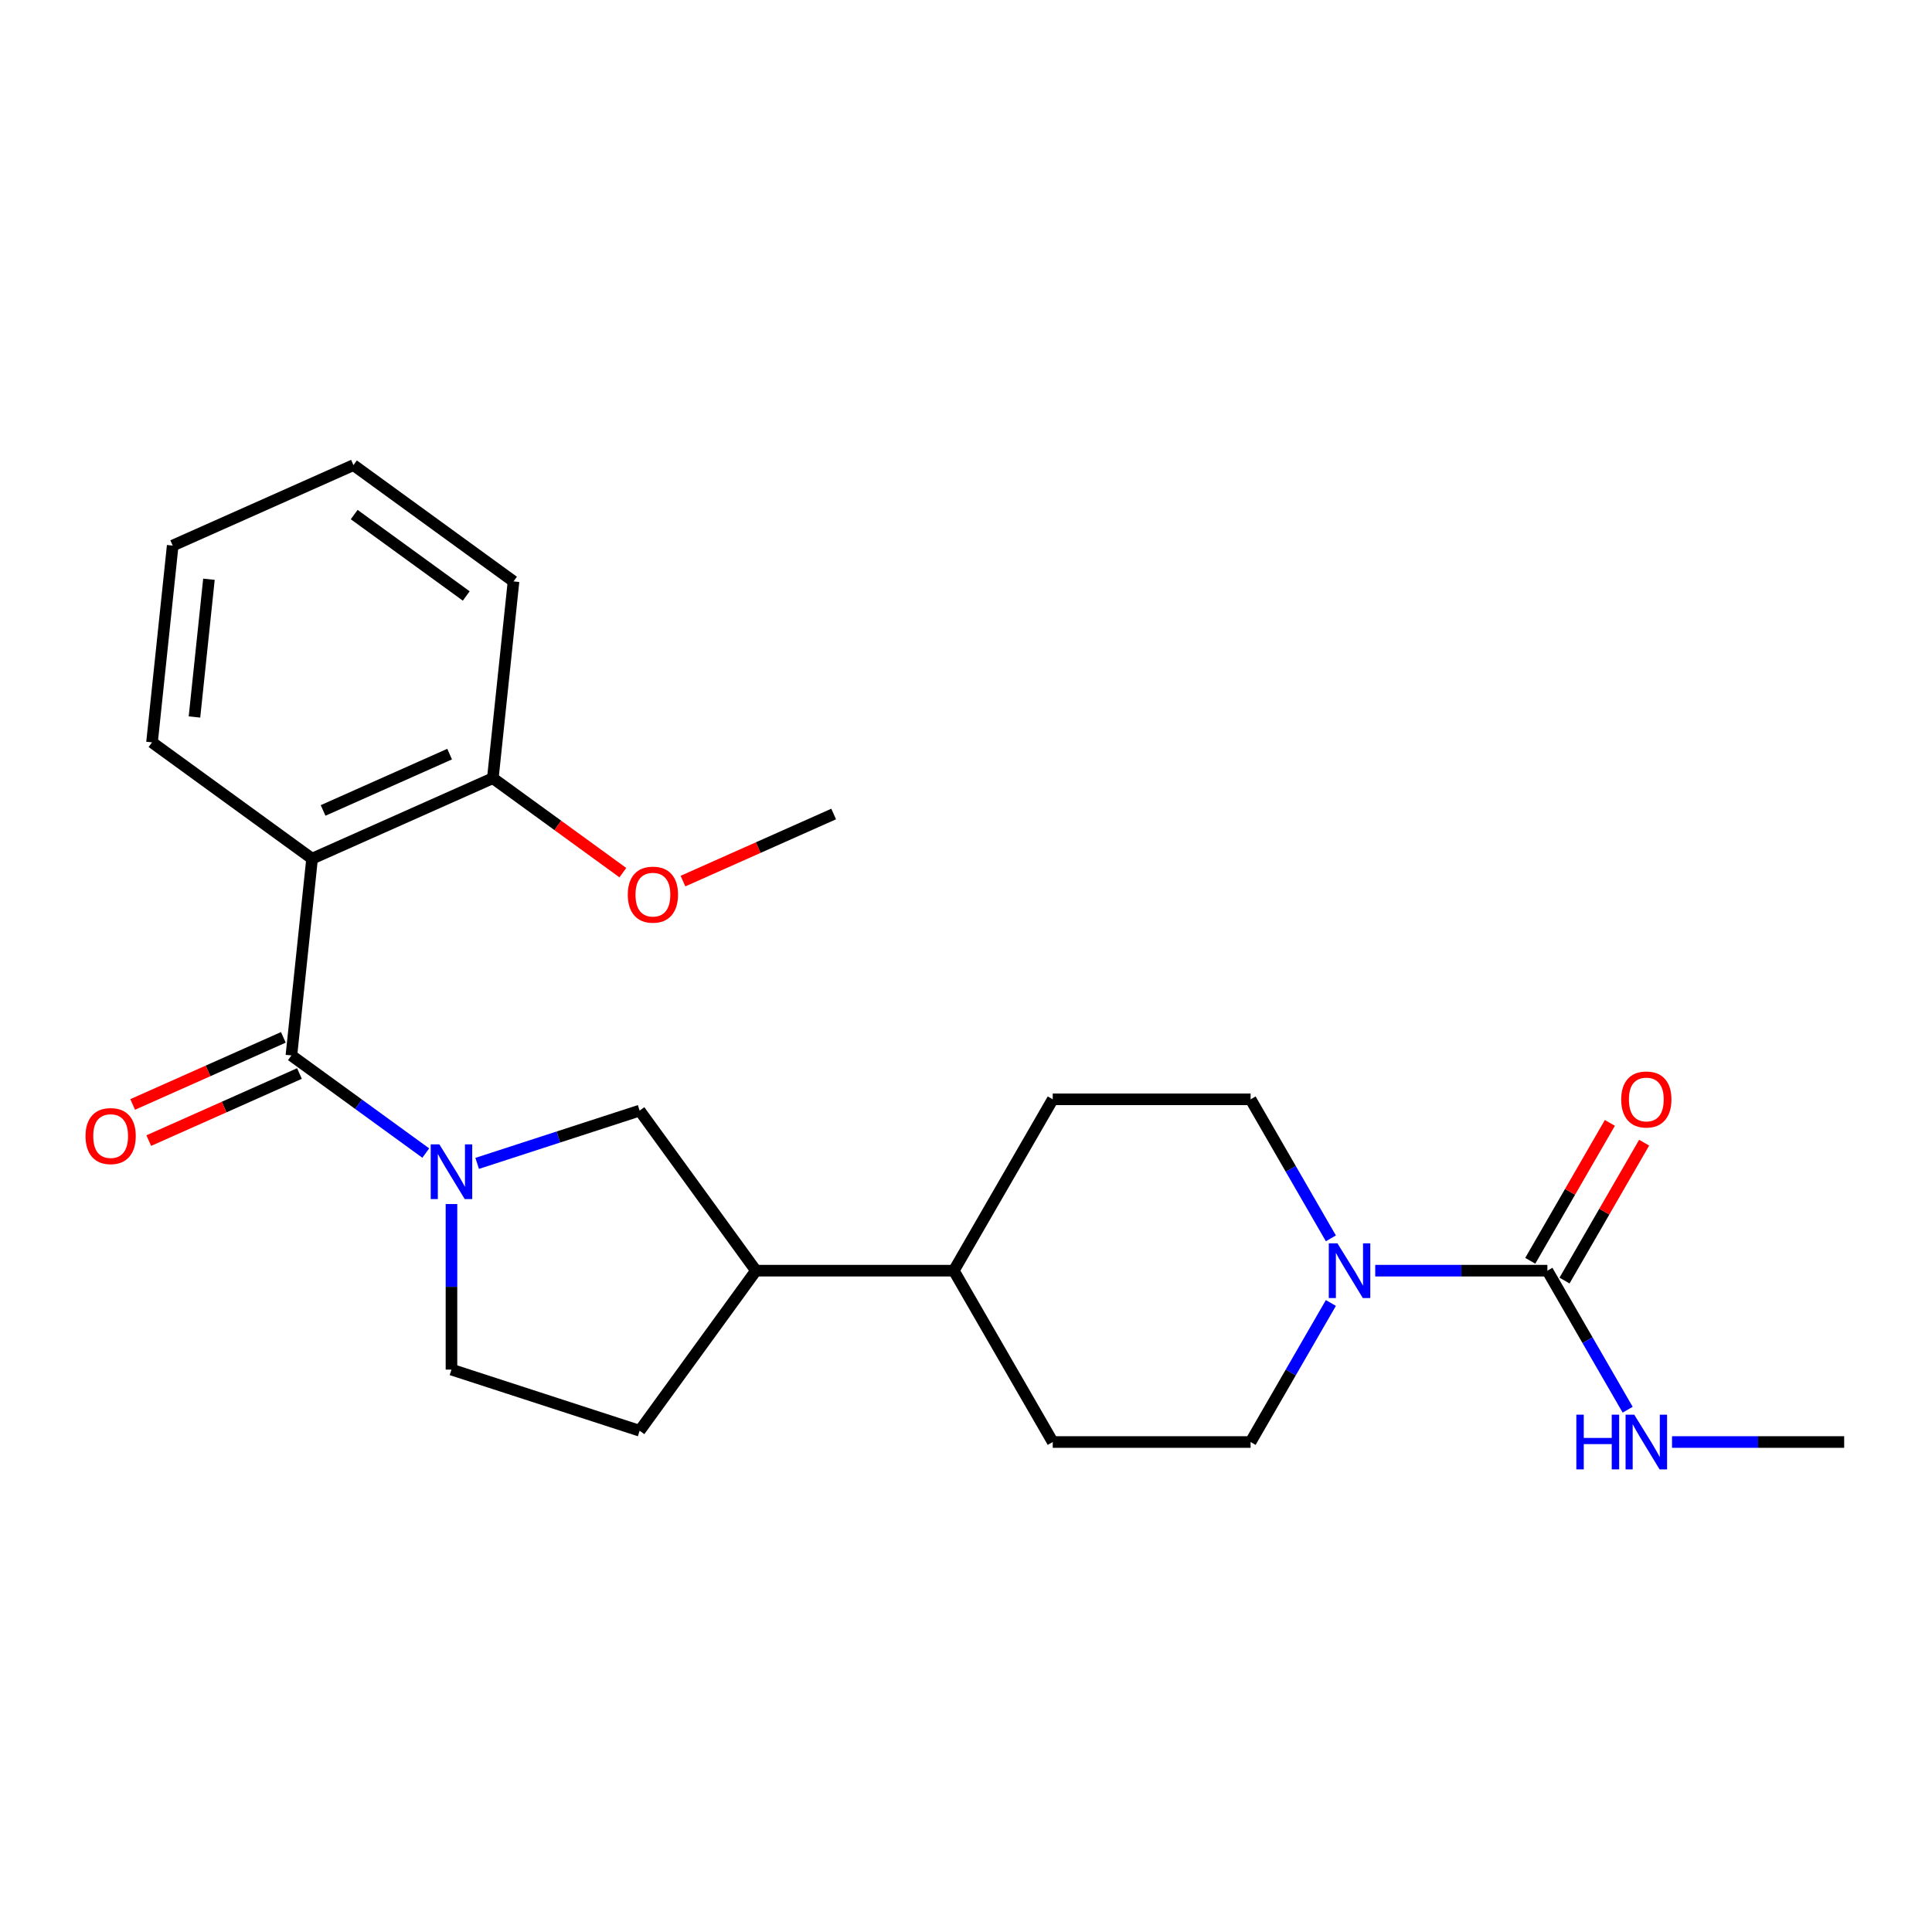 <?xml version='1.0' encoding='iso-8859-1'?>
<svg version='1.1' baseProfile='full'
              xmlns='http://www.w3.org/2000/svg'
                      xmlns:rdkit='http://www.rdkit.org/xml'
                      xmlns:xlink='http://www.w3.org/1999/xlink'
                  xml:space='preserve'
width='1000px' height='1000px' viewBox='0 0 1000 1000'>
<!-- END OF HEADER -->
<rect style='opacity:1.0;fill:#FFFFFF;stroke:none' width='1000' height='1000' x='0' y='0'> </rect>
<path class='bond-0' d='M 150.829,546.294 L 185.605,571.561' style='fill:none;fill-rule:evenodd;stroke:#000000;stroke-width:6px;stroke-linecap:butt;stroke-linejoin:miter;stroke-opacity:1' />
<path class='bond-0' d='M 185.605,571.561 L 220.382,596.828' style='fill:none;fill-rule:evenodd;stroke:#0000FF;stroke-width:6px;stroke-linecap:butt;stroke-linejoin:miter;stroke-opacity:1' />
<path class='bond-1' d='M 150.829,546.294 L 161.534,444.443' style='fill:none;fill-rule:evenodd;stroke:#000000;stroke-width:6px;stroke-linecap:butt;stroke-linejoin:miter;stroke-opacity:1' />
<path class='bond-8' d='M 146.663,536.939 L 107.665,554.302' style='fill:none;fill-rule:evenodd;stroke:#000000;stroke-width:6px;stroke-linecap:butt;stroke-linejoin:miter;stroke-opacity:1' />
<path class='bond-8' d='M 107.665,554.302 L 68.666,571.666' style='fill:none;fill-rule:evenodd;stroke:#FF0000;stroke-width:6px;stroke-linecap:butt;stroke-linejoin:miter;stroke-opacity:1' />
<path class='bond-8' d='M 154.994,555.65 L 115.995,573.014' style='fill:none;fill-rule:evenodd;stroke:#000000;stroke-width:6px;stroke-linecap:butt;stroke-linejoin:miter;stroke-opacity:1' />
<path class='bond-8' d='M 115.995,573.014 L 76.996,590.377' style='fill:none;fill-rule:evenodd;stroke:#FF0000;stroke-width:6px;stroke-linecap:butt;stroke-linejoin:miter;stroke-opacity:1' />
<path class='bond-4' d='M 246.982,602.169 L 289.032,588.507' style='fill:none;fill-rule:evenodd;stroke:#0000FF;stroke-width:6px;stroke-linecap:butt;stroke-linejoin:miter;stroke-opacity:1' />
<path class='bond-4' d='M 289.032,588.507 L 331.082,574.844' style='fill:none;fill-rule:evenodd;stroke:#000000;stroke-width:6px;stroke-linecap:butt;stroke-linejoin:miter;stroke-opacity:1' />
<path class='bond-6' d='M 233.682,623.211 L 233.682,666.057' style='fill:none;fill-rule:evenodd;stroke:#0000FF;stroke-width:6px;stroke-linecap:butt;stroke-linejoin:miter;stroke-opacity:1' />
<path class='bond-6' d='M 233.682,666.057 L 233.682,708.903' style='fill:none;fill-rule:evenodd;stroke:#000000;stroke-width:6px;stroke-linecap:butt;stroke-linejoin:miter;stroke-opacity:1' />
<path class='bond-7' d='M 161.534,444.443 L 255.092,402.788' style='fill:none;fill-rule:evenodd;stroke:#000000;stroke-width:6px;stroke-linecap:butt;stroke-linejoin:miter;stroke-opacity:1' />
<path class='bond-7' d='M 167.237,419.483 L 232.727,390.325' style='fill:none;fill-rule:evenodd;stroke:#000000;stroke-width:6px;stroke-linecap:butt;stroke-linejoin:miter;stroke-opacity:1' />
<path class='bond-17' d='M 161.534,444.443 L 78.681,384.247' style='fill:none;fill-rule:evenodd;stroke:#000000;stroke-width:6px;stroke-linecap:butt;stroke-linejoin:miter;stroke-opacity:1' />
<path class='bond-2' d='M 800.927,657.697 L 756.371,657.697' style='fill:none;fill-rule:evenodd;stroke:#000000;stroke-width:6px;stroke-linecap:butt;stroke-linejoin:miter;stroke-opacity:1' />
<path class='bond-2' d='M 756.371,657.697 L 711.815,657.697' style='fill:none;fill-rule:evenodd;stroke:#0000FF;stroke-width:6px;stroke-linecap:butt;stroke-linejoin:miter;stroke-opacity:1' />
<path class='bond-11' d='M 809.796,662.818 L 830.399,627.132' style='fill:none;fill-rule:evenodd;stroke:#000000;stroke-width:6px;stroke-linecap:butt;stroke-linejoin:miter;stroke-opacity:1' />
<path class='bond-11' d='M 830.399,627.132 L 851.003,591.446' style='fill:none;fill-rule:evenodd;stroke:#FF0000;stroke-width:6px;stroke-linecap:butt;stroke-linejoin:miter;stroke-opacity:1' />
<path class='bond-11' d='M 792.058,652.576 L 812.661,616.891' style='fill:none;fill-rule:evenodd;stroke:#000000;stroke-width:6px;stroke-linecap:butt;stroke-linejoin:miter;stroke-opacity:1' />
<path class='bond-11' d='M 812.661,616.891 L 833.264,581.205' style='fill:none;fill-rule:evenodd;stroke:#FF0000;stroke-width:6px;stroke-linecap:butt;stroke-linejoin:miter;stroke-opacity:1' />
<path class='bond-14' d='M 800.927,657.697 L 821.703,693.683' style='fill:none;fill-rule:evenodd;stroke:#000000;stroke-width:6px;stroke-linecap:butt;stroke-linejoin:miter;stroke-opacity:1' />
<path class='bond-14' d='M 821.703,693.683 L 842.48,729.668' style='fill:none;fill-rule:evenodd;stroke:#0000FF;stroke-width:6px;stroke-linecap:butt;stroke-linejoin:miter;stroke-opacity:1' />
<path class='bond-3' d='M 688.861,674.417 L 668.085,710.403' style='fill:none;fill-rule:evenodd;stroke:#0000FF;stroke-width:6px;stroke-linecap:butt;stroke-linejoin:miter;stroke-opacity:1' />
<path class='bond-3' d='M 668.085,710.403 L 647.309,746.389' style='fill:none;fill-rule:evenodd;stroke:#000000;stroke-width:6px;stroke-linecap:butt;stroke-linejoin:miter;stroke-opacity:1' />
<path class='bond-26' d='M 688.861,640.977 L 668.085,604.991' style='fill:none;fill-rule:evenodd;stroke:#0000FF;stroke-width:6px;stroke-linecap:butt;stroke-linejoin:miter;stroke-opacity:1' />
<path class='bond-26' d='M 668.085,604.991 L 647.309,569.005' style='fill:none;fill-rule:evenodd;stroke:#000000;stroke-width:6px;stroke-linecap:butt;stroke-linejoin:miter;stroke-opacity:1' />
<path class='bond-5' d='M 331.082,574.844 L 391.278,657.697' style='fill:none;fill-rule:evenodd;stroke:#000000;stroke-width:6px;stroke-linecap:butt;stroke-linejoin:miter;stroke-opacity:1' />
<path class='bond-12' d='M 391.278,657.697 L 493.691,657.697' style='fill:none;fill-rule:evenodd;stroke:#000000;stroke-width:6px;stroke-linecap:butt;stroke-linejoin:miter;stroke-opacity:1' />
<path class='bond-24' d='M 391.278,657.697 L 331.082,740.55' style='fill:none;fill-rule:evenodd;stroke:#000000;stroke-width:6px;stroke-linecap:butt;stroke-linejoin:miter;stroke-opacity:1' />
<path class='bond-13' d='M 233.682,708.903 L 331.082,740.55' style='fill:none;fill-rule:evenodd;stroke:#000000;stroke-width:6px;stroke-linecap:butt;stroke-linejoin:miter;stroke-opacity:1' />
<path class='bond-18' d='M 255.092,402.788 L 288.739,427.234' style='fill:none;fill-rule:evenodd;stroke:#000000;stroke-width:6px;stroke-linecap:butt;stroke-linejoin:miter;stroke-opacity:1' />
<path class='bond-18' d='M 288.739,427.234 L 322.385,451.68' style='fill:none;fill-rule:evenodd;stroke:#FF0000;stroke-width:6px;stroke-linecap:butt;stroke-linejoin:miter;stroke-opacity:1' />
<path class='bond-19' d='M 255.092,402.788 L 265.797,300.937' style='fill:none;fill-rule:evenodd;stroke:#000000;stroke-width:6px;stroke-linecap:butt;stroke-linejoin:miter;stroke-opacity:1' />
<path class='bond-9' d='M 647.309,746.389 L 544.897,746.389' style='fill:none;fill-rule:evenodd;stroke:#000000;stroke-width:6px;stroke-linecap:butt;stroke-linejoin:miter;stroke-opacity:1' />
<path class='bond-10' d='M 647.309,569.005 L 544.897,569.005' style='fill:none;fill-rule:evenodd;stroke:#000000;stroke-width:6px;stroke-linecap:butt;stroke-linejoin:miter;stroke-opacity:1' />
<path class='bond-15' d='M 493.691,657.697 L 544.897,569.005' style='fill:none;fill-rule:evenodd;stroke:#000000;stroke-width:6px;stroke-linecap:butt;stroke-linejoin:miter;stroke-opacity:1' />
<path class='bond-16' d='M 493.691,657.697 L 544.897,746.389' style='fill:none;fill-rule:evenodd;stroke:#000000;stroke-width:6px;stroke-linecap:butt;stroke-linejoin:miter;stroke-opacity:1' />
<path class='bond-20' d='M 865.434,746.389 L 909.99,746.389' style='fill:none;fill-rule:evenodd;stroke:#0000FF;stroke-width:6px;stroke-linecap:butt;stroke-linejoin:miter;stroke-opacity:1' />
<path class='bond-20' d='M 909.99,746.389 L 954.545,746.389' style='fill:none;fill-rule:evenodd;stroke:#000000;stroke-width:6px;stroke-linecap:butt;stroke-linejoin:miter;stroke-opacity:1' />
<path class='bond-22' d='M 78.681,384.247 L 89.386,282.396' style='fill:none;fill-rule:evenodd;stroke:#000000;stroke-width:6px;stroke-linecap:butt;stroke-linejoin:miter;stroke-opacity:1' />
<path class='bond-22' d='M 100.657,371.11 L 108.15,299.814' style='fill:none;fill-rule:evenodd;stroke:#000000;stroke-width:6px;stroke-linecap:butt;stroke-linejoin:miter;stroke-opacity:1' />
<path class='bond-21' d='M 353.506,456.057 L 392.505,438.694' style='fill:none;fill-rule:evenodd;stroke:#FF0000;stroke-width:6px;stroke-linecap:butt;stroke-linejoin:miter;stroke-opacity:1' />
<path class='bond-21' d='M 392.505,438.694 L 431.504,421.33' style='fill:none;fill-rule:evenodd;stroke:#000000;stroke-width:6px;stroke-linecap:butt;stroke-linejoin:miter;stroke-opacity:1' />
<path class='bond-25' d='M 265.797,300.937 L 182.944,240.741' style='fill:none;fill-rule:evenodd;stroke:#000000;stroke-width:6px;stroke-linecap:butt;stroke-linejoin:miter;stroke-opacity:1' />
<path class='bond-25' d='M 241.33,308.478 L 183.333,266.341' style='fill:none;fill-rule:evenodd;stroke:#000000;stroke-width:6px;stroke-linecap:butt;stroke-linejoin:miter;stroke-opacity:1' />
<path class='bond-23' d='M 89.386,282.396 L 182.944,240.741' style='fill:none;fill-rule:evenodd;stroke:#000000;stroke-width:6px;stroke-linecap:butt;stroke-linejoin:miter;stroke-opacity:1' />
<path  class='atom-1' d='M 227.422 592.331
L 236.702 607.331
Q 237.622 608.811, 239.102 611.491
Q 240.582 614.171, 240.662 614.331
L 240.662 592.331
L 244.422 592.331
L 244.422 620.651
L 240.542 620.651
L 230.582 604.251
Q 229.422 602.331, 228.182 600.131
Q 226.982 597.931, 226.622 597.251
L 226.622 620.651
L 222.942 620.651
L 222.942 592.331
L 227.422 592.331
' fill='#0000FF'/>
<path  class='atom-4' d='M 692.255 643.537
L 701.535 658.537
Q 702.455 660.017, 703.935 662.697
Q 705.415 665.377, 705.495 665.537
L 705.495 643.537
L 709.255 643.537
L 709.255 671.857
L 705.375 671.857
L 695.415 655.457
Q 694.255 653.537, 693.015 651.337
Q 691.815 649.137, 691.455 648.457
L 691.455 671.857
L 687.775 671.857
L 687.775 643.537
L 692.255 643.537
' fill='#0000FF'/>
<path  class='atom-9' d='M 44.271 588.029
Q 44.271 581.229, 47.631 577.429
Q 50.991 573.629, 57.271 573.629
Q 63.551 573.629, 66.911 577.429
Q 70.271 581.229, 70.271 588.029
Q 70.271 594.909, 66.871 598.829
Q 63.471 602.709, 57.271 602.709
Q 51.031 602.709, 47.631 598.829
Q 44.271 594.949, 44.271 588.029
M 57.271 599.509
Q 61.591 599.509, 63.911 596.629
Q 66.271 593.709, 66.271 588.029
Q 66.271 582.469, 63.911 579.669
Q 61.591 576.829, 57.271 576.829
Q 52.951 576.829, 50.591 579.629
Q 48.271 582.429, 48.271 588.029
Q 48.271 593.749, 50.591 596.629
Q 52.951 599.509, 57.271 599.509
' fill='#FF0000'/>
<path  class='atom-12' d='M 839.133 569.085
Q 839.133 562.285, 842.493 558.485
Q 845.853 554.685, 852.133 554.685
Q 858.413 554.685, 861.773 558.485
Q 865.133 562.285, 865.133 569.085
Q 865.133 575.965, 861.733 579.885
Q 858.333 583.765, 852.133 583.765
Q 845.893 583.765, 842.493 579.885
Q 839.133 576.005, 839.133 569.085
M 852.133 580.565
Q 856.453 580.565, 858.773 577.685
Q 861.133 574.765, 861.133 569.085
Q 861.133 563.525, 858.773 560.725
Q 856.453 557.885, 852.133 557.885
Q 847.813 557.885, 845.453 560.685
Q 843.133 563.485, 843.133 569.085
Q 843.133 574.805, 845.453 577.685
Q 847.813 580.565, 852.133 580.565
' fill='#FF0000'/>
<path  class='atom-15' d='M 815.913 732.229
L 819.753 732.229
L 819.753 744.269
L 834.233 744.269
L 834.233 732.229
L 838.073 732.229
L 838.073 760.549
L 834.233 760.549
L 834.233 747.469
L 819.753 747.469
L 819.753 760.549
L 815.913 760.549
L 815.913 732.229
' fill='#0000FF'/>
<path  class='atom-15' d='M 845.873 732.229
L 855.153 747.229
Q 856.073 748.709, 857.553 751.389
Q 859.033 754.069, 859.113 754.229
L 859.113 732.229
L 862.873 732.229
L 862.873 760.549
L 858.993 760.549
L 849.033 744.149
Q 847.873 742.229, 846.633 740.029
Q 845.433 737.829, 845.073 737.149
L 845.073 760.549
L 841.393 760.549
L 841.393 732.229
L 845.873 732.229
' fill='#0000FF'/>
<path  class='atom-19' d='M 324.945 463.065
Q 324.945 456.265, 328.305 452.465
Q 331.665 448.665, 337.945 448.665
Q 344.225 448.665, 347.585 452.465
Q 350.945 456.265, 350.945 463.065
Q 350.945 469.945, 347.545 473.865
Q 344.145 477.745, 337.945 477.745
Q 331.705 477.745, 328.305 473.865
Q 324.945 469.985, 324.945 463.065
M 337.945 474.545
Q 342.265 474.545, 344.585 471.665
Q 346.945 468.745, 346.945 463.065
Q 346.945 457.505, 344.585 454.705
Q 342.265 451.865, 337.945 451.865
Q 333.625 451.865, 331.265 454.665
Q 328.945 457.465, 328.945 463.065
Q 328.945 468.785, 331.265 471.665
Q 333.625 474.545, 337.945 474.545
' fill='#FF0000'/>
</svg>
